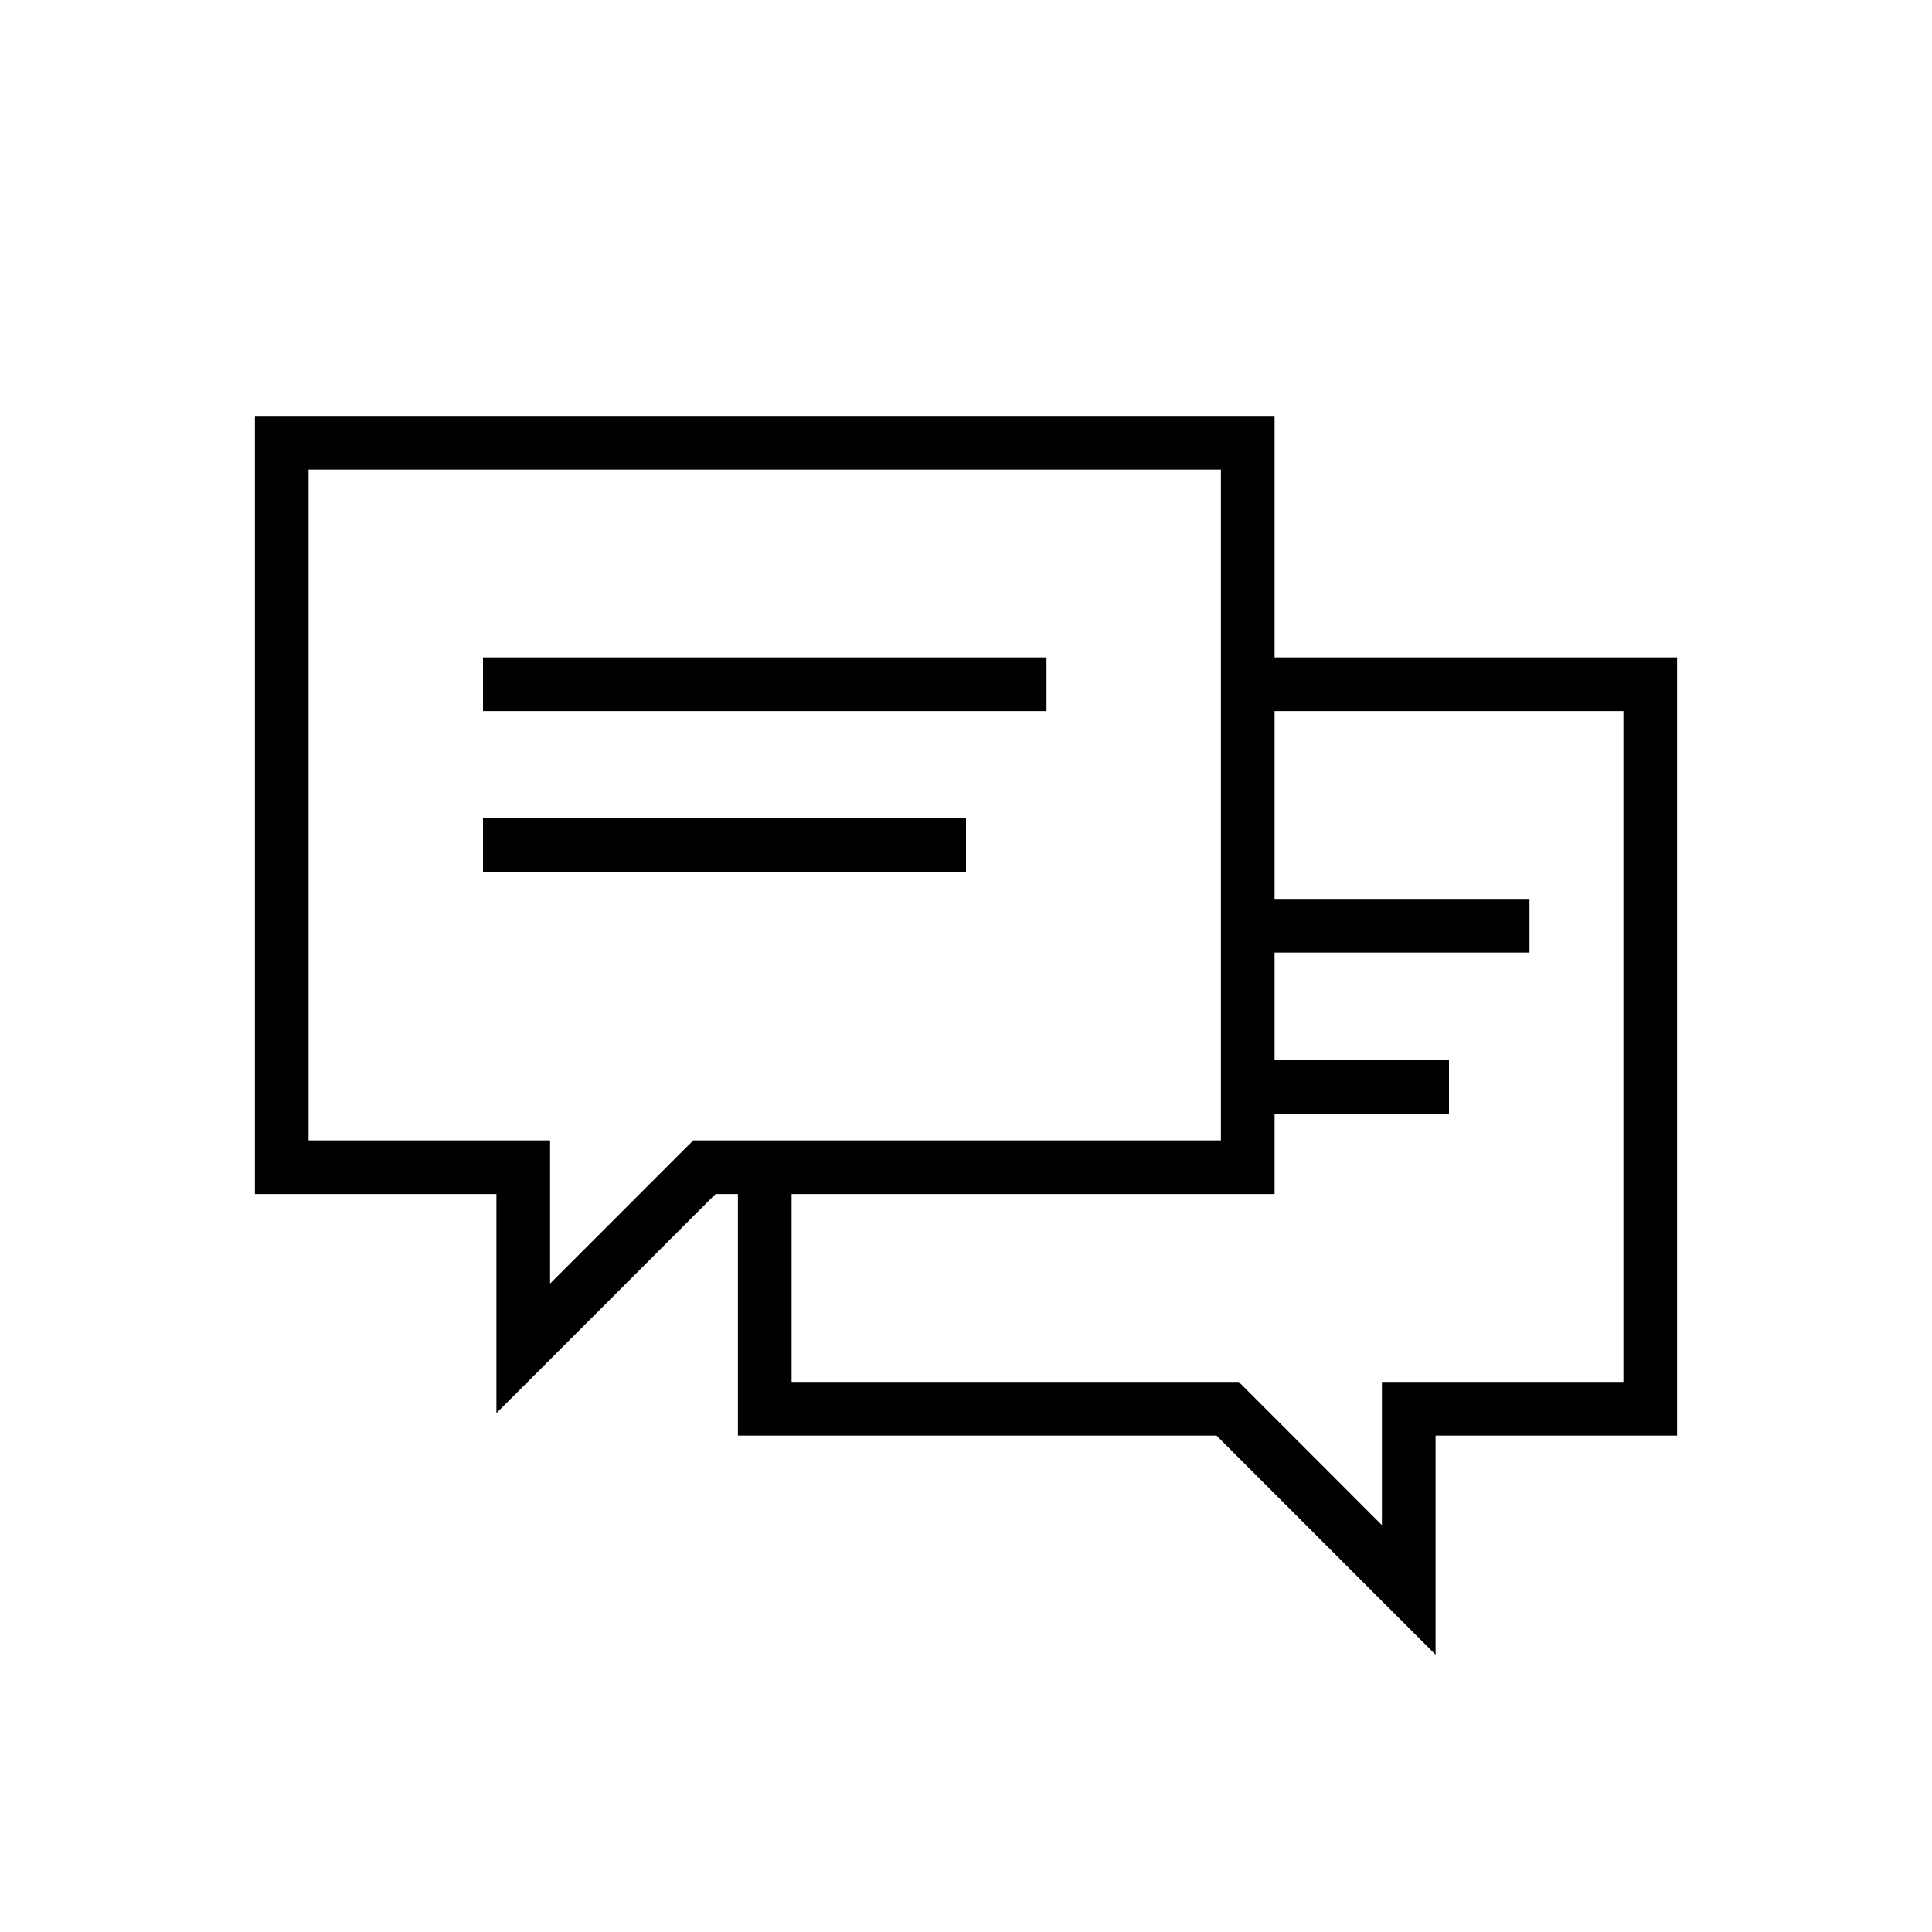 <svg width="36" height="36" viewBox="0 0 36 36" fill="none" xmlns="http://www.w3.org/2000/svg"><path fill-rule="evenodd" clip-rule="evenodd" d="M5.25 7.75h-.5v14.5h4.5v4.082l.854-.853 3.228-3.229h.418v4.5h8.918l3.228 3.229.854.853V26.75h4.5v-14.5h-7.5v-4.5H5.25Zm18.5 5.5v3.5h4.75v1h-4.75v2H27v1h-3.25v1.5h-9v3.5h8.332l.147.146 2.521 2.522V25.75h4.5v-12.5h-6.5Zm-18 8V8.75h17v12.5h-9.832l-.147.146-2.521 2.522V21.25h-4.5Zm3.25-8h10.5v-1H9v1Zm9 3H9v-1h9v1Z" fill="#000"/></svg>